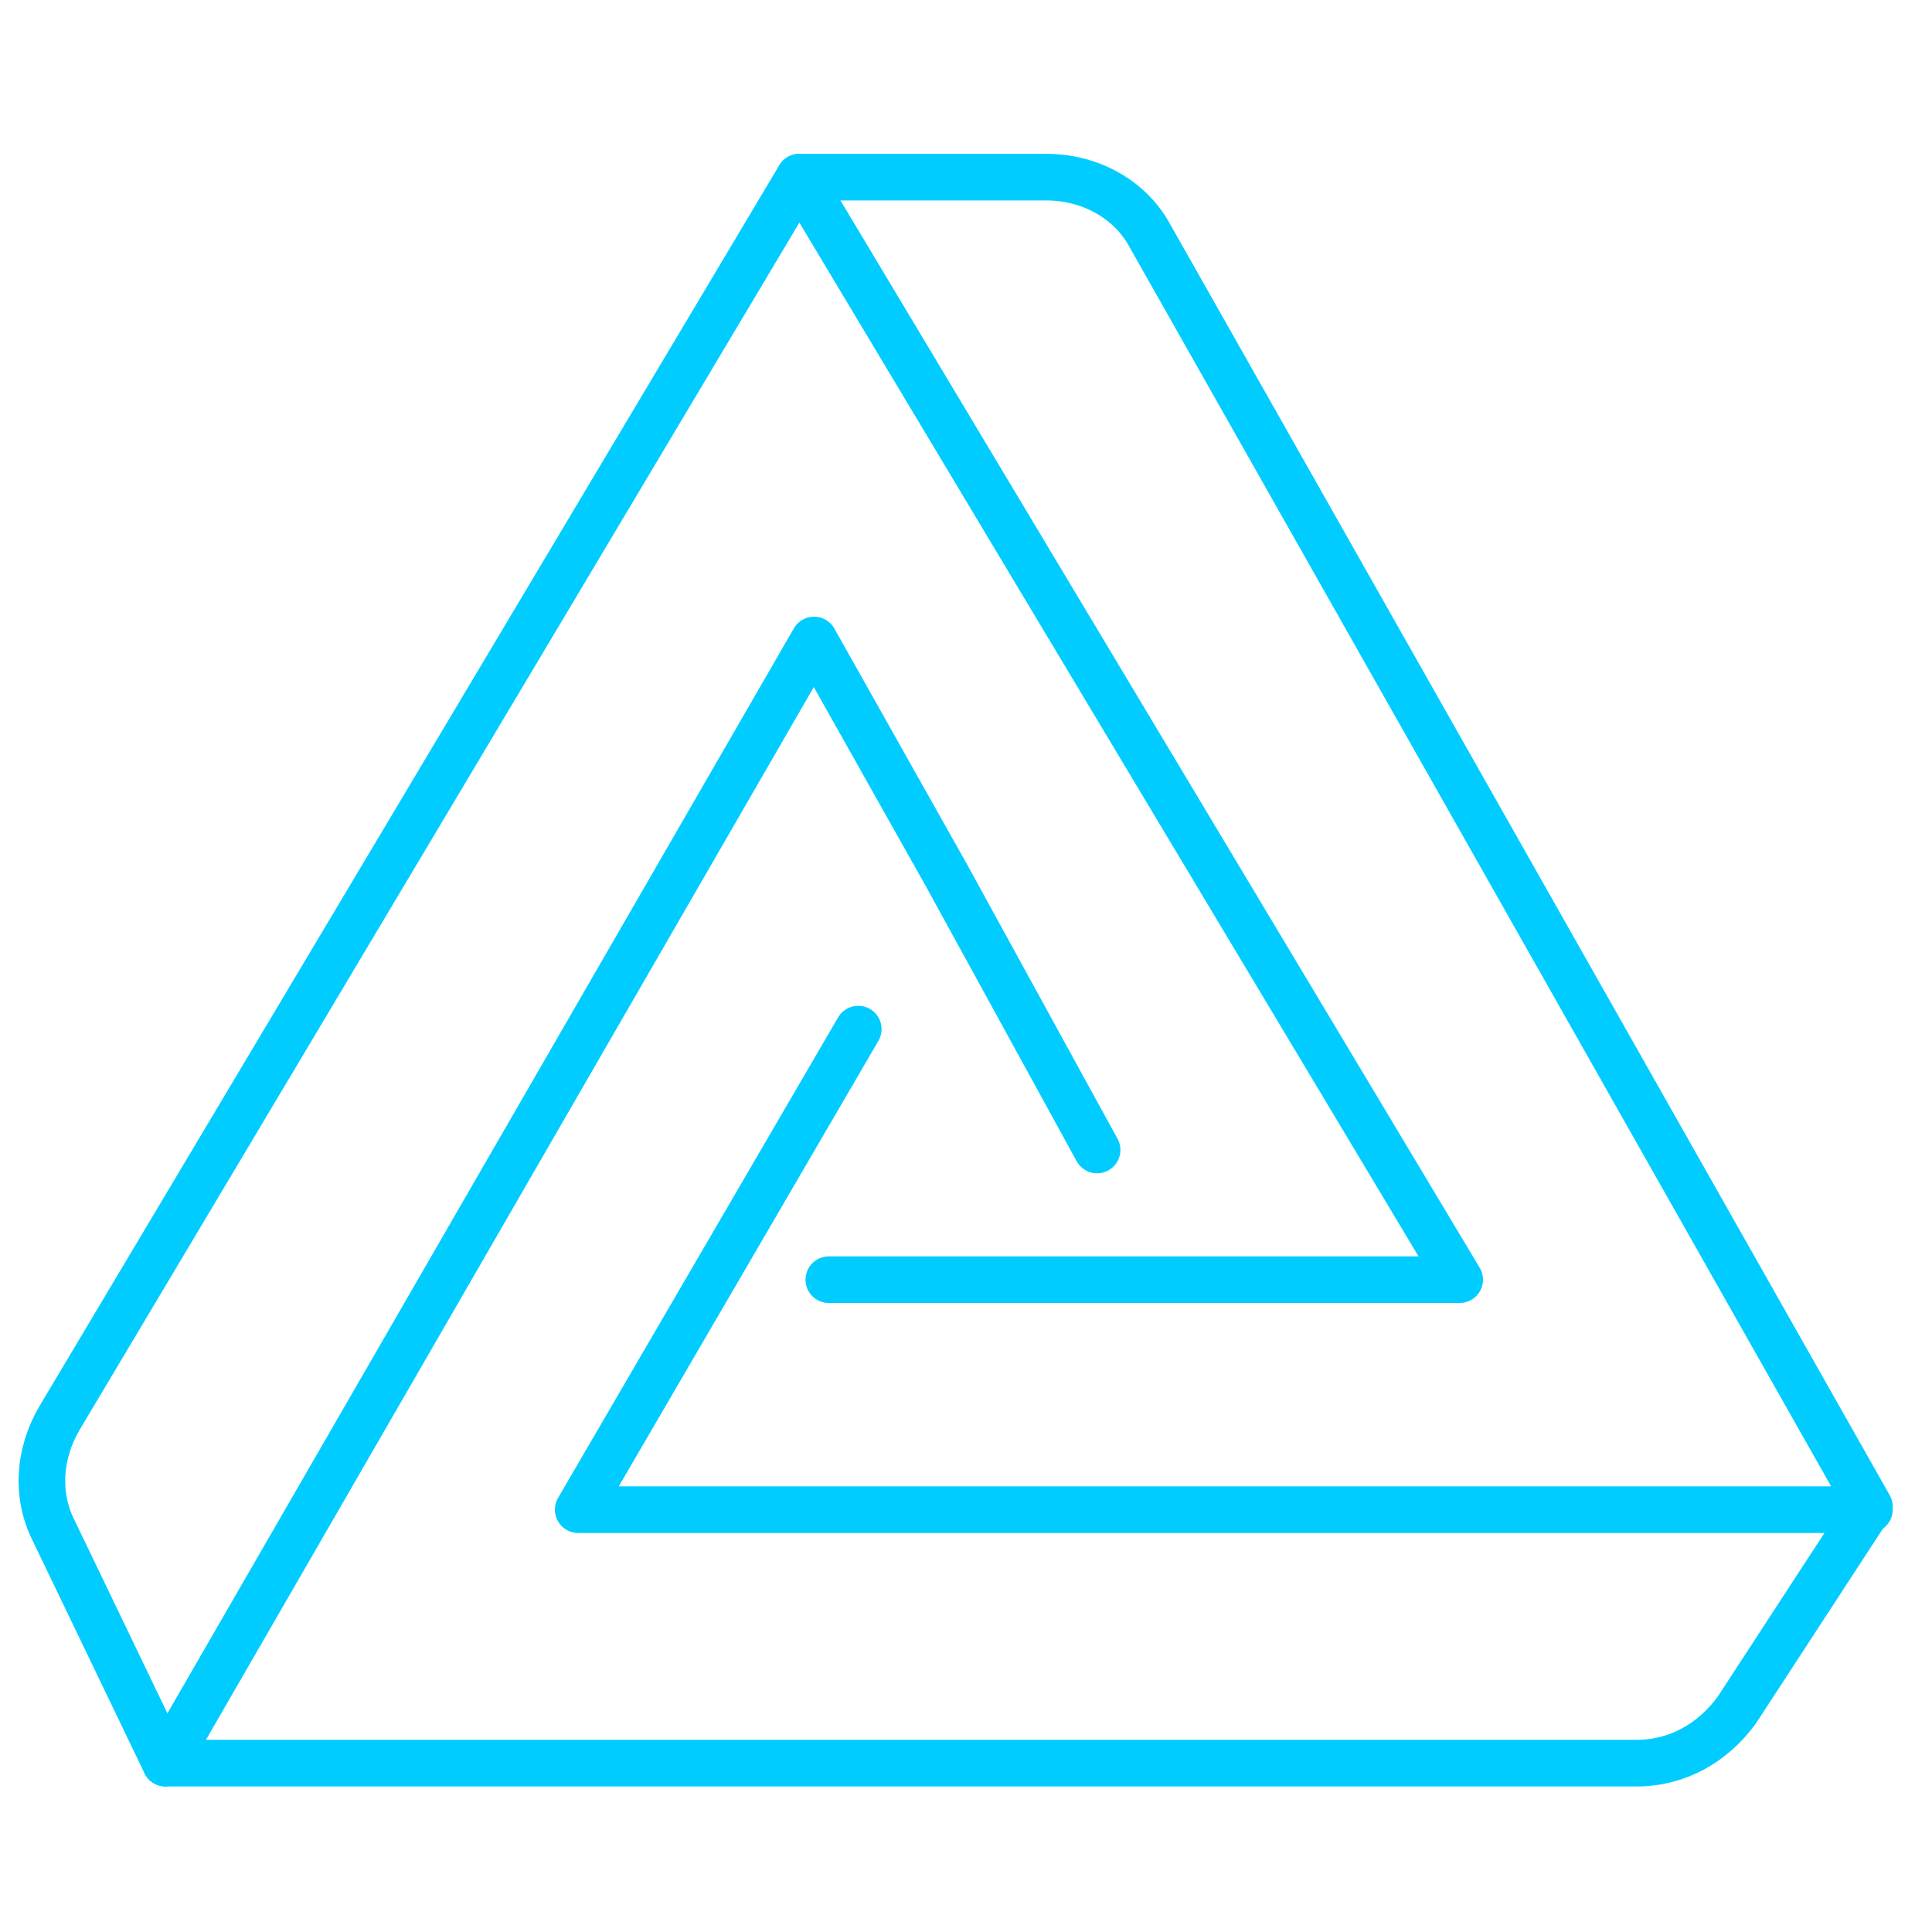 <svg width="61" height="61" viewBox="0 0 61 61" fill="none" xmlns="http://www.w3.org/2000/svg">
    <g clip-path="url(#clip0_54_155)">
        <g clip-path="url(#clip1_54_155)">
            <g clip-path="url(#clip2_54_155)">
                <path d="M25.237 5.594L1.875 44.779C1.224 45.896 1.131 47.199 1.689 48.316L5.226 55.669H51.671C52.974 55.669 54.091 55.017 54.836 53.994L59.024 47.571L36.313 7.455C35.662 6.245 34.359 5.594 33.056 5.594H25.237Z" stroke="#00CCFF" stroke-width="1.472" stroke-miterlimit="10" stroke-linecap="round" stroke-linejoin="round"/>
                <path d="M59.023 47.665H18.256L27.098 32.493" stroke="#00CCFF" stroke-width="1.472" stroke-miterlimit="10" stroke-linecap="round" stroke-linejoin="round"/>
                <path d="M5.227 55.669L25.703 20.207L29.892 27.653L34.639 36.309" stroke="#00CCFF" stroke-width="1.472" stroke-miterlimit="10" stroke-linecap="round" stroke-linejoin="round"/>
                <path d="M25.238 5.594L46.087 40.404H37.245H26.169" stroke="#00CCFF" stroke-width="1.472" stroke-miterlimit="10" stroke-linecap="round" stroke-linejoin="round"/>
            </g>
        </g>
    </g>
    <defs>
        <clipPath id="clip0_54_155">
            <rect width="60" height="60" fill="white" transform="translate(0.189 0.5)"/>
        </clipPath>
        <clipPath id="clip1_54_155">
            <rect width="60" height="60" fill="white" transform="translate(0.189 0.5)"/>
        </clipPath>
        <clipPath id="clip2_54_155">
            <rect width="60" height="52.075" fill="white" transform="translate(0.189 4.462)"/>
        </clipPath>
    </defs>
</svg>

